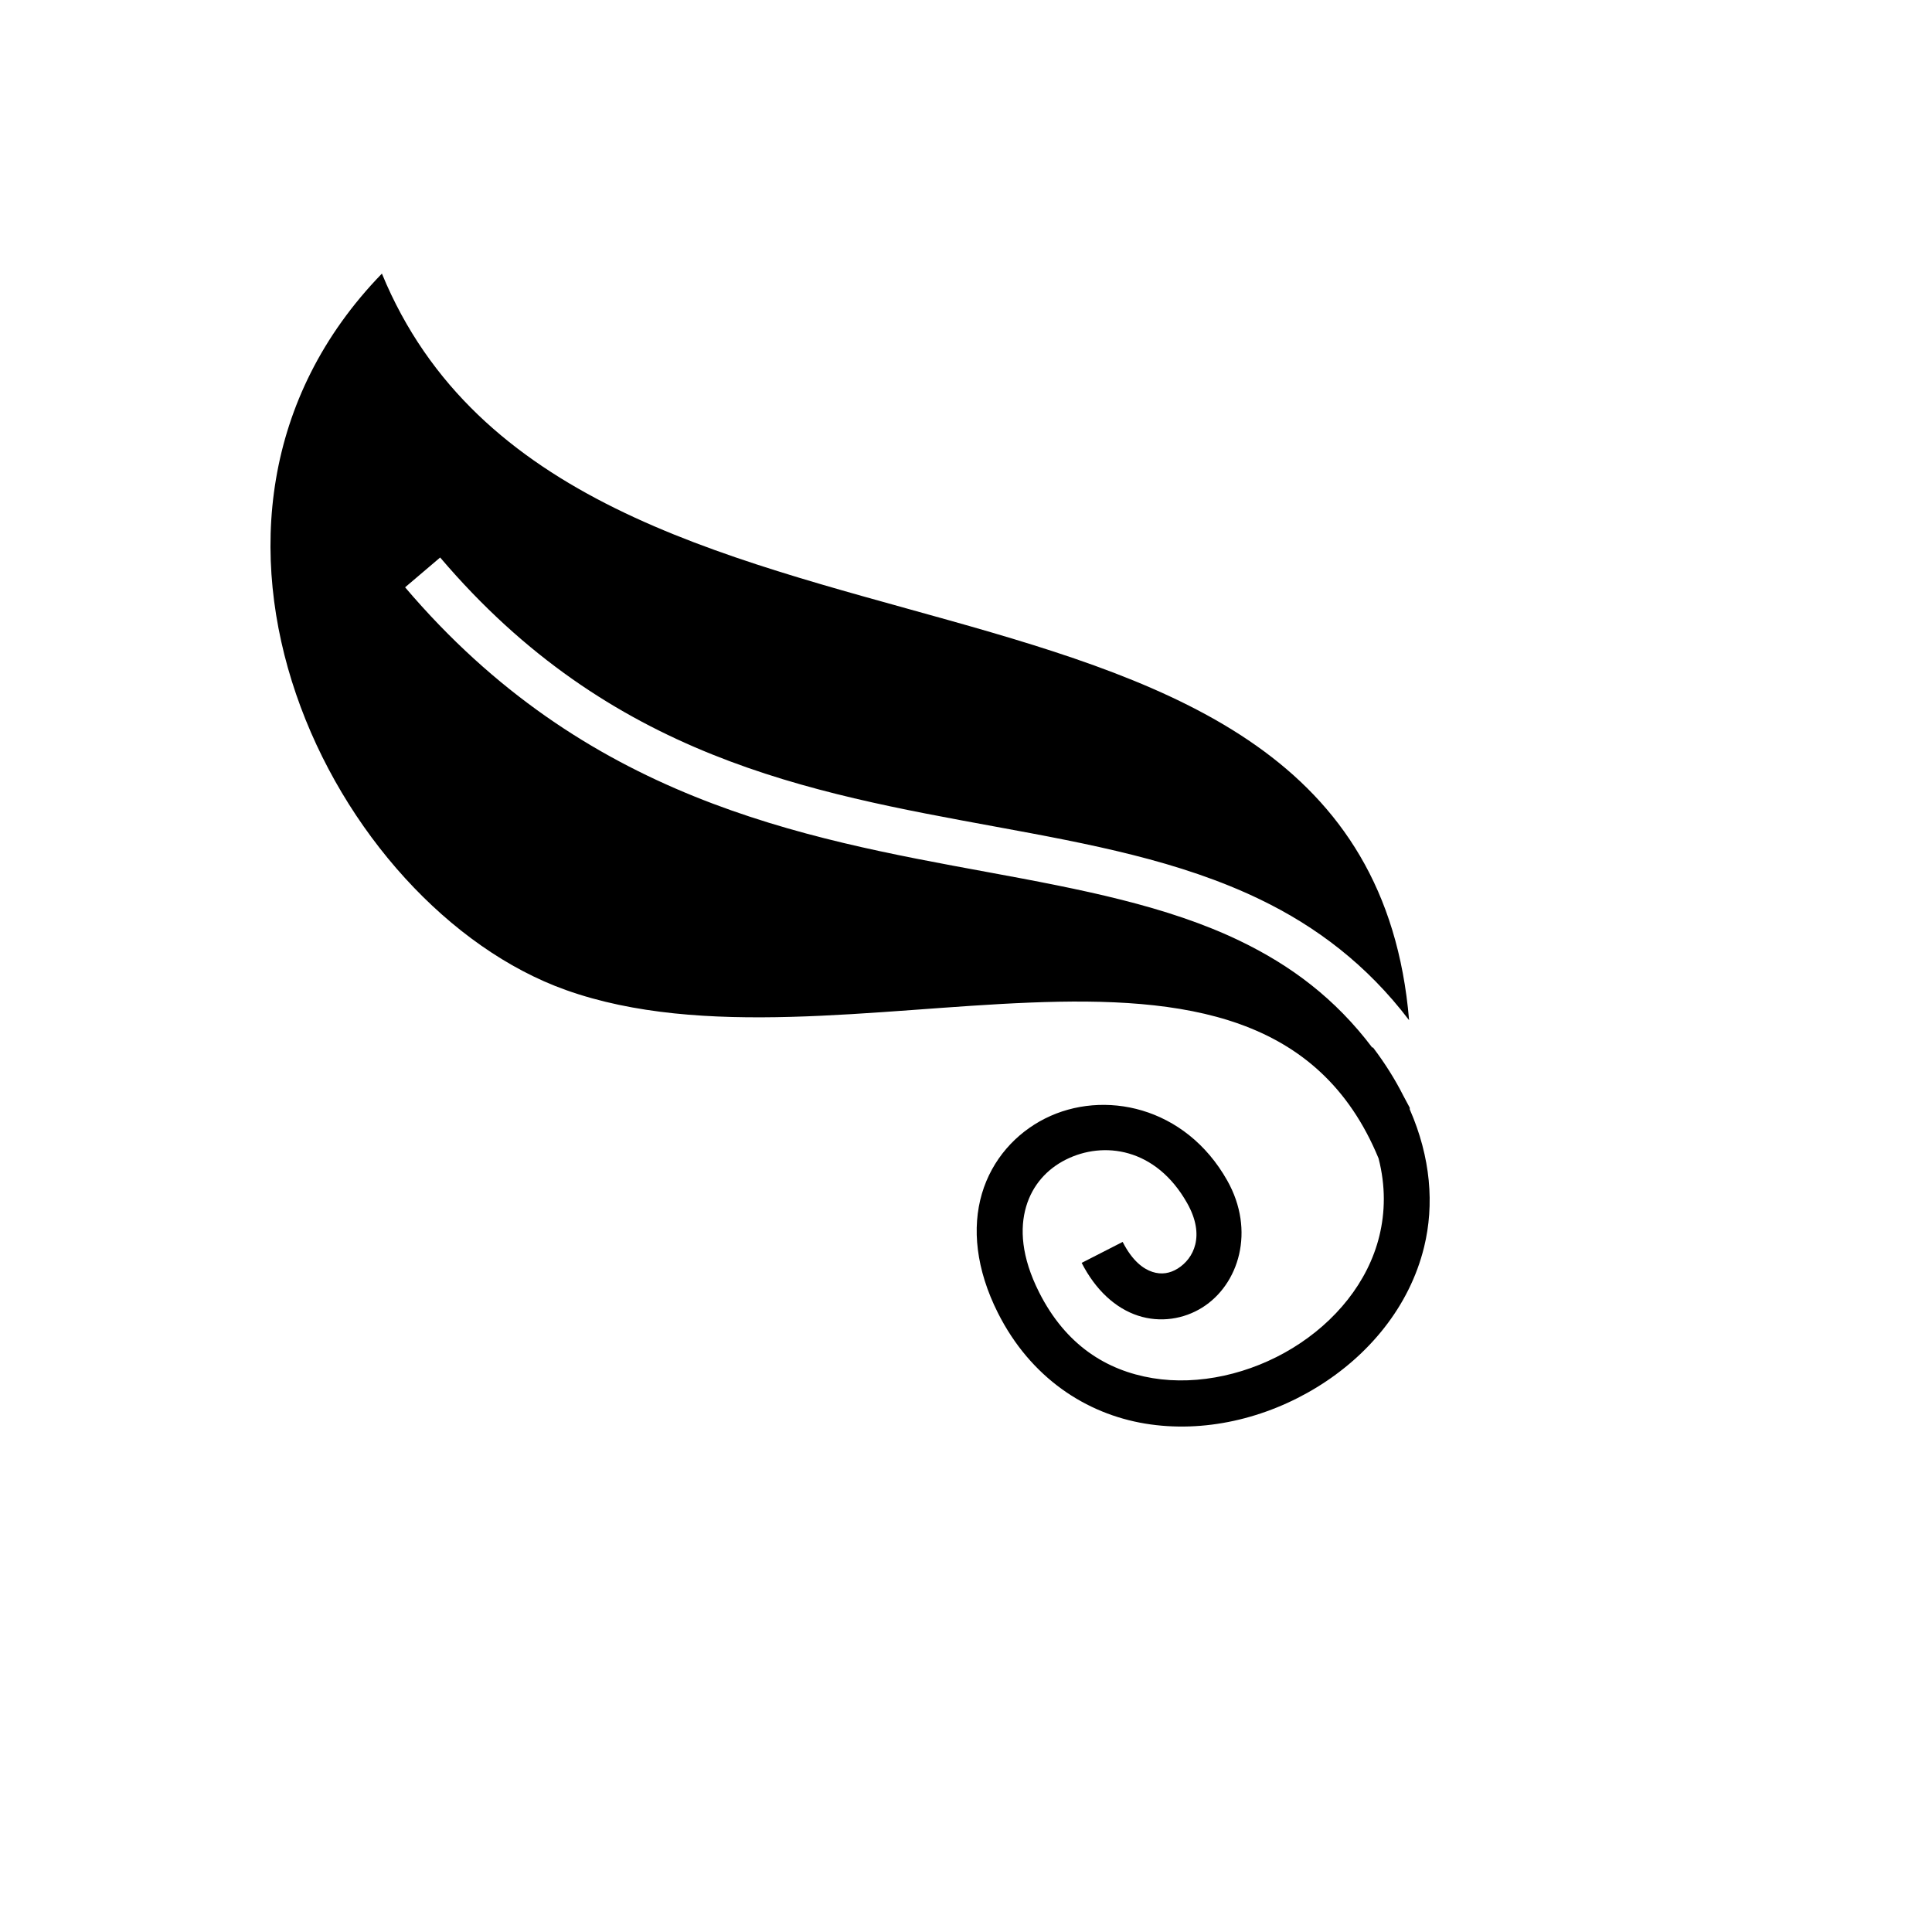 <svg xmlns="http://www.w3.org/2000/svg" version="1.1" xmlns:xlink="http://www.w3.org/1999/xlink" width="100%" height="100%" id="svgWorkerArea" viewBox="-25 -25 625 625" xmlns:idraw="https://idraw.muisca.co" style="background: white;"><defs id="defsdoc"><pattern id="patternBool" x="0" y="0" width="10" height="10" patternUnits="userSpaceOnUse" patternTransform="rotate(35)"><circle cx="5" cy="5" r="4" style="stroke: none;fill: #ff000070;"></circle></pattern></defs><g id="fileImp-633509889" class="cosito"><path id="pathImp-980620687" fill="#000" class="grouped" d="M98.546 63.51C20.375 144.08 82.83 268.431 158.037 295.264 246.364 326.78 382.499 256.442 420.97 349.745 423.272 358.736 423.102 367.127 421.219 374.843 417.563 389.813 406.975 402.631 393.231 411.055 379.487 419.478 362.776 423.291 347.871 420.825 332.967 418.356 319.769 410.158 311.138 393.035 305.351 381.536 304.89 372.35 306.951 365.345 309.01 358.341 313.71 353.197 319.784 350.144 331.933 344.035 348.91 346.26 359.038 364.2 365.017 374.788 361.098 382.181 356.022 385.358 353.484 386.947 350.731 387.416 347.797 386.454 344.864 385.493 341.337 382.945 338.178 376.76 338.178 376.76 324.919 383.539 324.919 383.539 329.433 392.375 335.893 398.235 343.137 400.61 350.382 402.985 357.99 401.706 363.922 397.994 375.787 390.566 381.192 373.156 371.997 356.87 358.423 332.828 331.972 327.334 313.081 336.834 303.636 341.584 295.905 350.072 292.645 361.158 289.385 372.243 290.715 385.598 297.829 399.738 308.441 420.787 326.408 432.378 345.433 435.528 364.455 438.678 384.462 433.922 401.033 423.764 417.606 413.607 430.95 397.837 435.702 378.38 439.034 364.735 437.877 349.462 431.041 333.844 431.05 333.687 431.057 333.527 431.065 333.37 430.379 332.038 429.679 330.736 428.972 329.457 426.344 324.253 423.079 319.014 419.127 313.806 419.127 313.806 418.951 313.932 418.951 313.932 406.894 297.95 392.553 287.314 376.185 279.414 352.648 268.053 324.74 262.693 294.54 257.133 234.138 246.013 164.296 233.512 106.05 164.993 106.05 164.993 117.391 155.349 117.391 155.349 172.441 220.107 236.753 231.319 297.232 242.454 327.471 248.021 356.665 253.43 382.666 265.981 400.769 274.718 417.216 287.093 430.841 305.033 416.512 134.903 159.121 210.691 98.546 63.512 98.546 63.512 98.546 63.51 98.546 63.51"></path></g></svg>